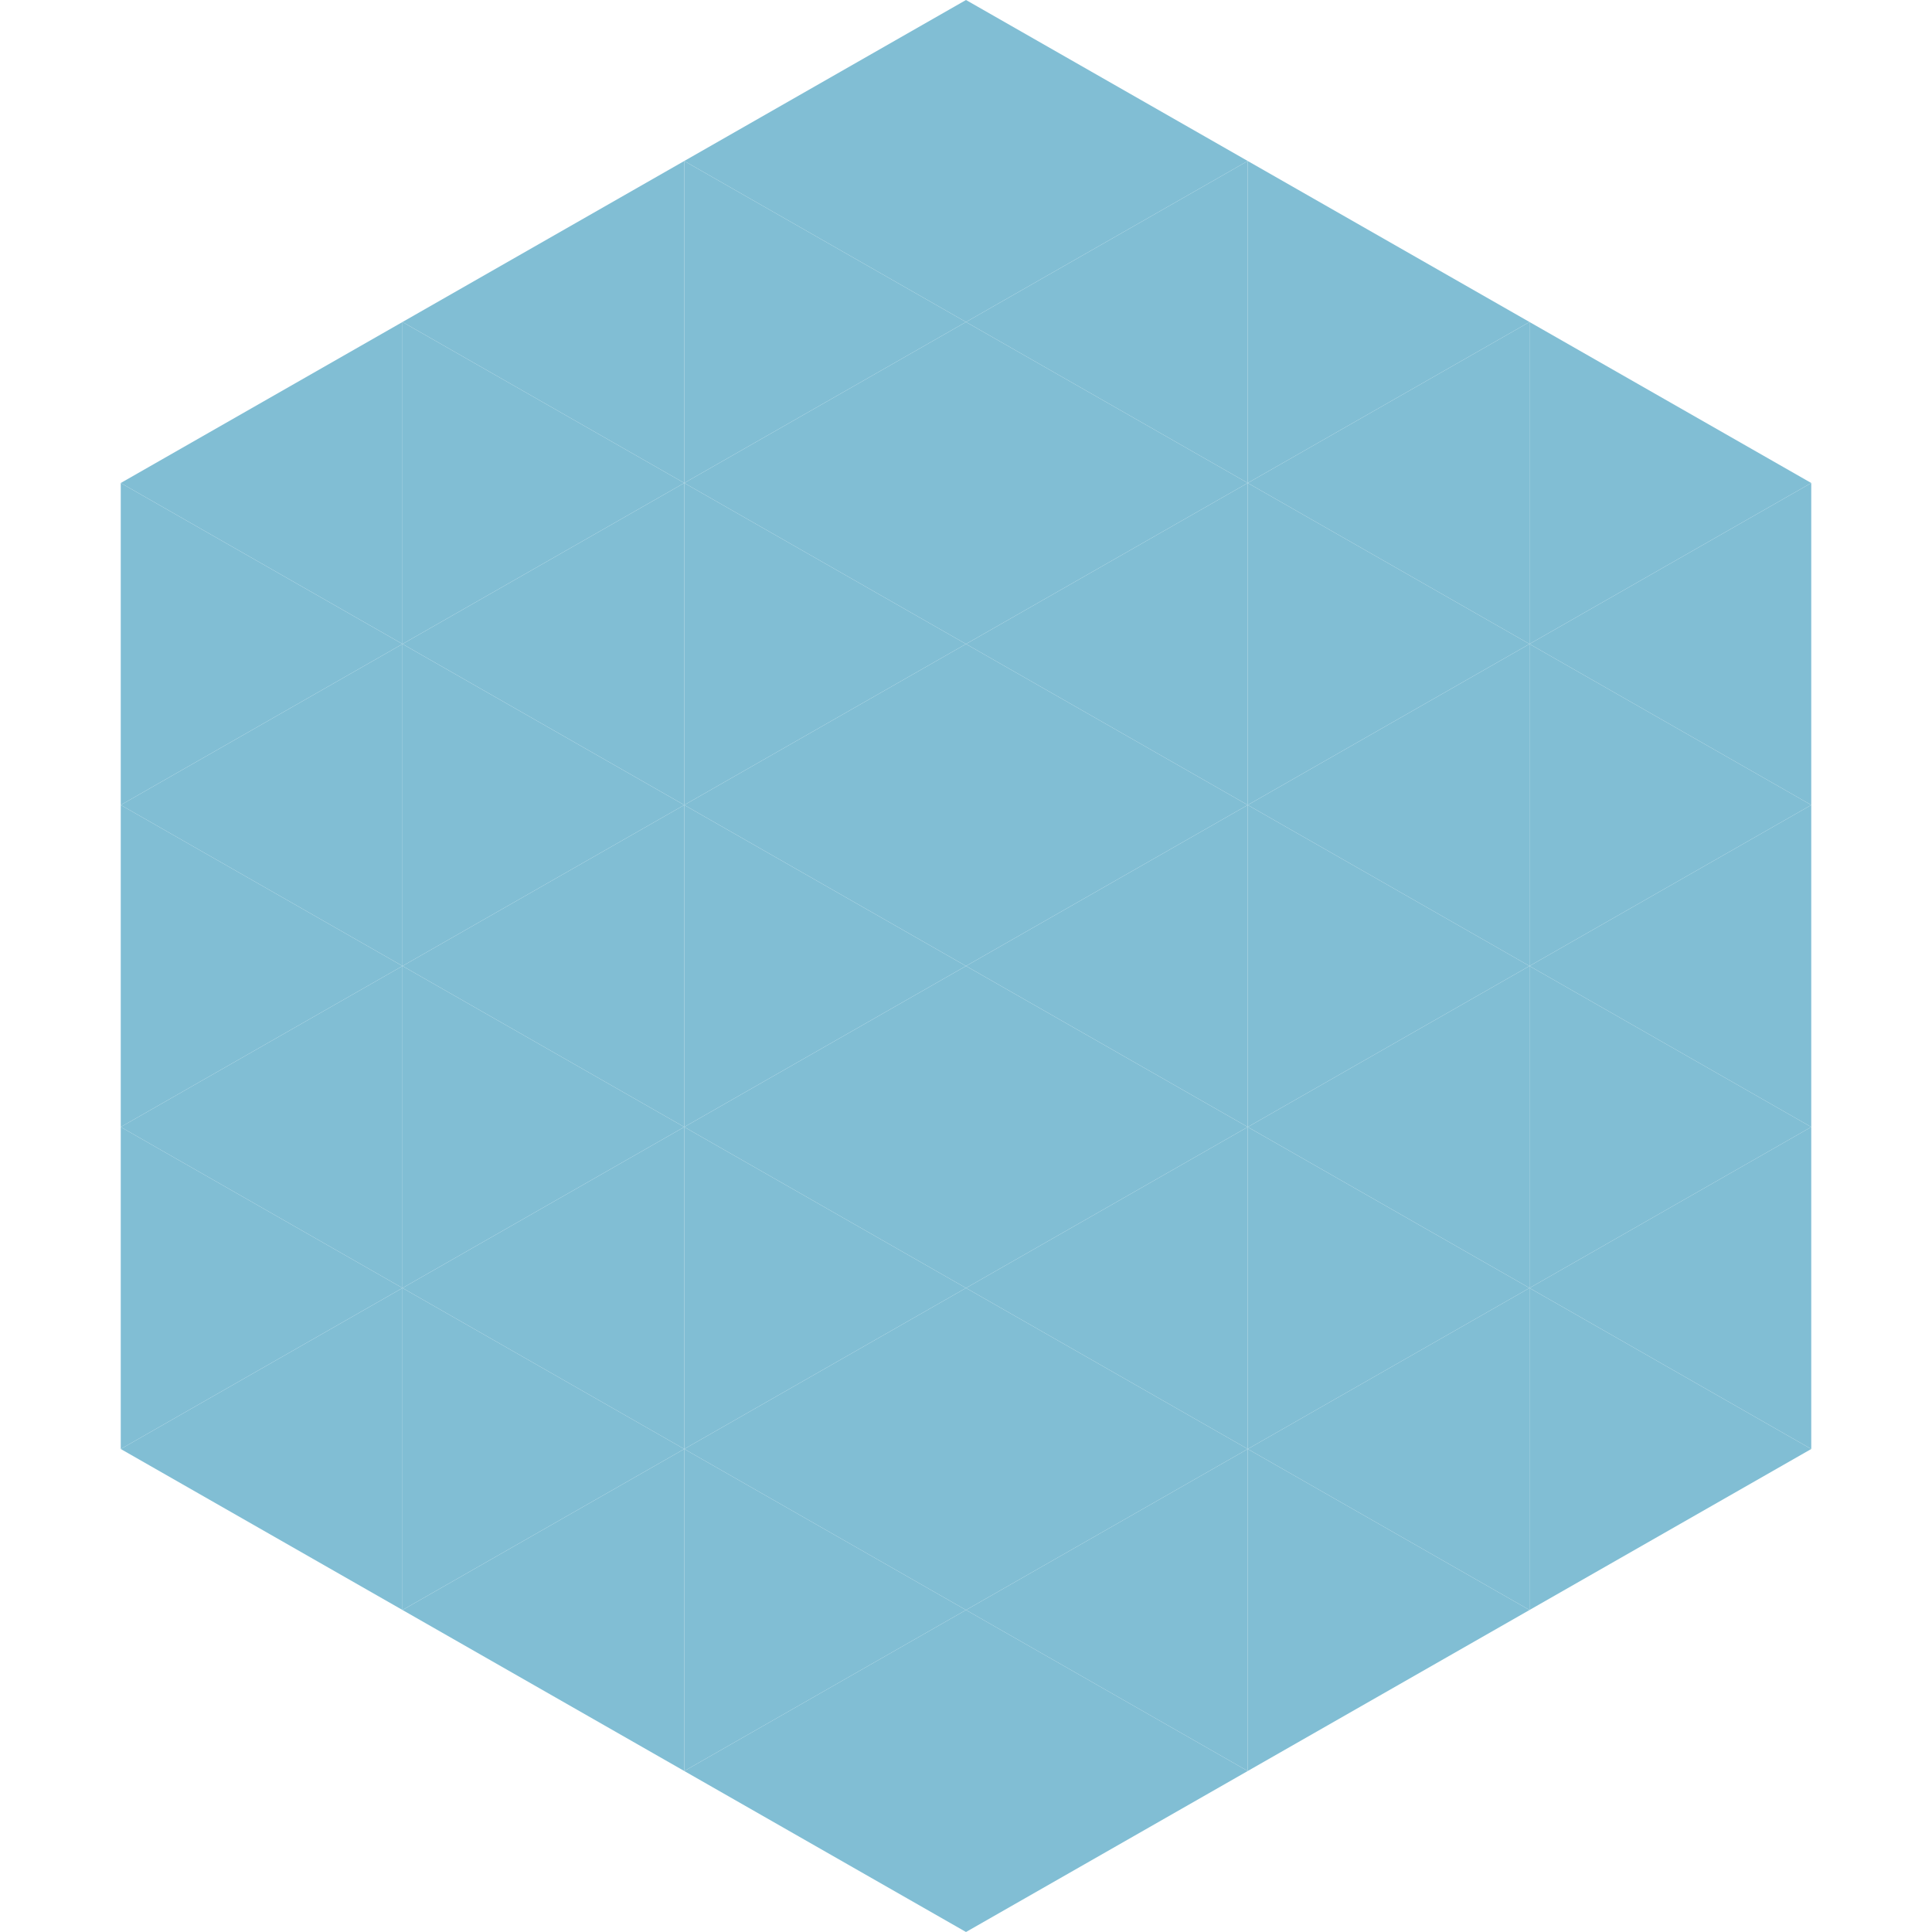 <?xml version="1.0"?>
<!-- Generated by SVGo -->
<svg width="240" height="240"
     xmlns="http://www.w3.org/2000/svg"
     xmlns:xlink="http://www.w3.org/1999/xlink">
<polygon points="50,40 15,60 50,80" style="fill:rgb(129,190,212)" />
<polygon points="190,40 225,60 190,80" style="fill:rgb(129,190,212)" />
<polygon points="15,60 50,80 15,100" style="fill:rgb(129,190,212)" />
<polygon points="225,60 190,80 225,100" style="fill:rgb(129,190,212)" />
<polygon points="50,80 15,100 50,120" style="fill:rgb(129,190,212)" />
<polygon points="190,80 225,100 190,120" style="fill:rgb(129,190,212)" />
<polygon points="15,100 50,120 15,140" style="fill:rgb(129,190,212)" />
<polygon points="225,100 190,120 225,140" style="fill:rgb(129,190,212)" />
<polygon points="50,120 15,140 50,160" style="fill:rgb(129,190,212)" />
<polygon points="190,120 225,140 190,160" style="fill:rgb(129,190,212)" />
<polygon points="15,140 50,160 15,180" style="fill:rgb(129,190,212)" />
<polygon points="225,140 190,160 225,180" style="fill:rgb(129,190,212)" />
<polygon points="50,160 15,180 50,200" style="fill:rgb(129,190,212)" />
<polygon points="190,160 225,180 190,200" style="fill:rgb(129,190,212)" />
<polygon points="15,180 50,200 15,220" style="fill:rgb(255,255,255); fill-opacity:0" />
<polygon points="225,180 190,200 225,220" style="fill:rgb(255,255,255); fill-opacity:0" />
<polygon points="50,0 85,20 50,40" style="fill:rgb(255,255,255); fill-opacity:0" />
<polygon points="190,0 155,20 190,40" style="fill:rgb(255,255,255); fill-opacity:0" />
<polygon points="85,20 50,40 85,60" style="fill:rgb(129,190,212)" />
<polygon points="155,20 190,40 155,60" style="fill:rgb(129,190,212)" />
<polygon points="50,40 85,60 50,80" style="fill:rgb(129,190,212)" />
<polygon points="190,40 155,60 190,80" style="fill:rgb(129,190,212)" />
<polygon points="85,60 50,80 85,100" style="fill:rgb(129,190,212)" />
<polygon points="155,60 190,80 155,100" style="fill:rgb(129,190,212)" />
<polygon points="50,80 85,100 50,120" style="fill:rgb(129,190,212)" />
<polygon points="190,80 155,100 190,120" style="fill:rgb(129,190,212)" />
<polygon points="85,100 50,120 85,140" style="fill:rgb(129,190,212)" />
<polygon points="155,100 190,120 155,140" style="fill:rgb(129,190,212)" />
<polygon points="50,120 85,140 50,160" style="fill:rgb(129,190,212)" />
<polygon points="190,120 155,140 190,160" style="fill:rgb(129,190,212)" />
<polygon points="85,140 50,160 85,180" style="fill:rgb(129,190,212)" />
<polygon points="155,140 190,160 155,180" style="fill:rgb(129,190,212)" />
<polygon points="50,160 85,180 50,200" style="fill:rgb(129,190,212)" />
<polygon points="190,160 155,180 190,200" style="fill:rgb(129,190,212)" />
<polygon points="85,180 50,200 85,220" style="fill:rgb(129,190,212)" />
<polygon points="155,180 190,200 155,220" style="fill:rgb(129,190,212)" />
<polygon points="120,0 85,20 120,40" style="fill:rgb(129,190,212)" />
<polygon points="120,0 155,20 120,40" style="fill:rgb(129,190,212)" />
<polygon points="85,20 120,40 85,60" style="fill:rgb(129,190,212)" />
<polygon points="155,20 120,40 155,60" style="fill:rgb(129,190,212)" />
<polygon points="120,40 85,60 120,80" style="fill:rgb(129,190,212)" />
<polygon points="120,40 155,60 120,80" style="fill:rgb(129,190,212)" />
<polygon points="85,60 120,80 85,100" style="fill:rgb(129,190,212)" />
<polygon points="155,60 120,80 155,100" style="fill:rgb(129,190,212)" />
<polygon points="120,80 85,100 120,120" style="fill:rgb(129,190,212)" />
<polygon points="120,80 155,100 120,120" style="fill:rgb(129,190,212)" />
<polygon points="85,100 120,120 85,140" style="fill:rgb(129,190,212)" />
<polygon points="155,100 120,120 155,140" style="fill:rgb(129,190,212)" />
<polygon points="120,120 85,140 120,160" style="fill:rgb(129,190,212)" />
<polygon points="120,120 155,140 120,160" style="fill:rgb(129,190,212)" />
<polygon points="85,140 120,160 85,180" style="fill:rgb(129,190,212)" />
<polygon points="155,140 120,160 155,180" style="fill:rgb(129,190,212)" />
<polygon points="120,160 85,180 120,200" style="fill:rgb(129,190,212)" />
<polygon points="120,160 155,180 120,200" style="fill:rgb(129,190,212)" />
<polygon points="85,180 120,200 85,220" style="fill:rgb(129,190,212)" />
<polygon points="155,180 120,200 155,220" style="fill:rgb(129,190,212)" />
<polygon points="120,200 85,220 120,240" style="fill:rgb(129,190,212)" />
<polygon points="120,200 155,220 120,240" style="fill:rgb(129,190,212)" />
<polygon points="85,220 120,240 85,260" style="fill:rgb(255,255,255); fill-opacity:0" />
<polygon points="155,220 120,240 155,260" style="fill:rgb(255,255,255); fill-opacity:0" />
</svg>
